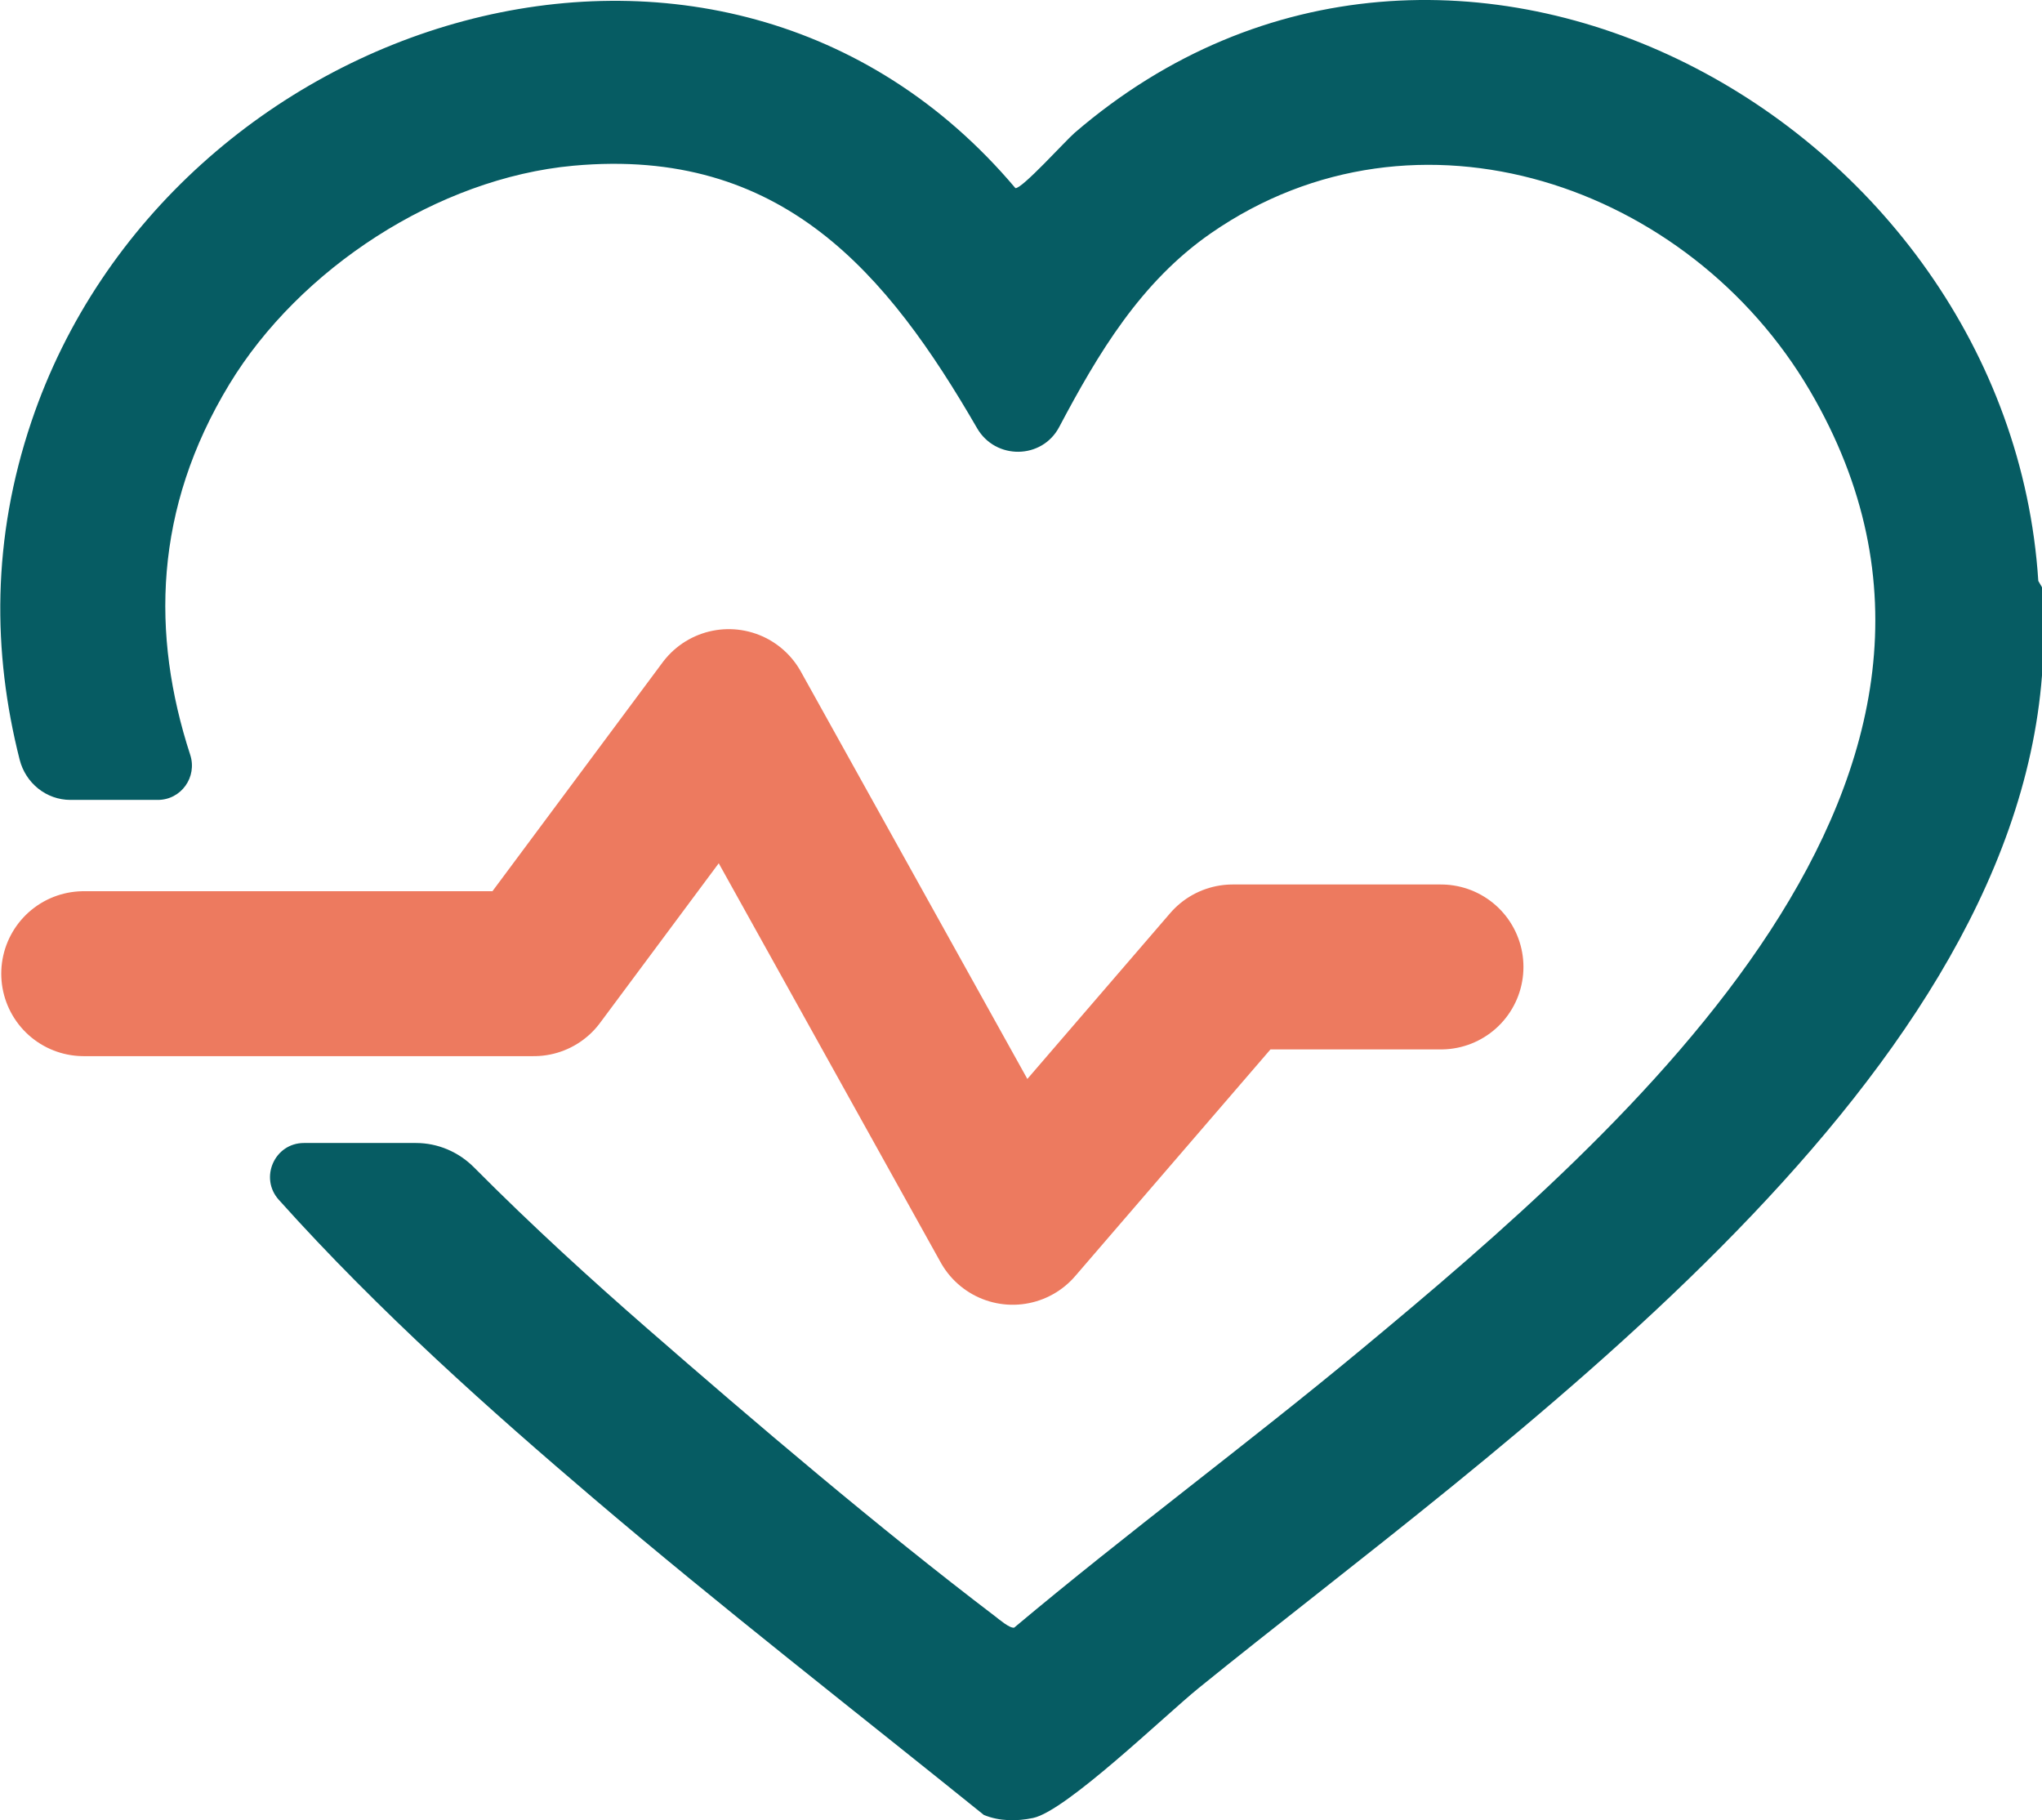 <?xml version="1.0" encoding="UTF-8"?>
<svg id="Layer_1" xmlns="http://www.w3.org/2000/svg" version="1.1" viewBox="0 0 61.911 55.181">
  <!-- Generator: Adobe Illustrator 29.7.1, SVG Export Plug-In . SVG Version: 2.1.1 Build 8)  -->
  <defs>
    <style>
      .st0 {
        fill: #065c63;
      }

      .st1 {
        fill: none;
        stroke: #ed7a5f;
        stroke-linecap: round;
        stroke-linejoin: round;
        stroke-width: 5px;
      }
    </style>
  </defs>
  <g id="lb62ED.tif">
    <path class="st0" d="M61.799,17.612c-.899-13.965-17.848-23.363-29.213-13.589-.28.241-1.607,1.714-1.8,1.68C21.837-4.903,5.116.431.952,12.782c-1.2,3.558-1.183,6.984-.357,10.245.18.712.806,1.223,1.541,1.223h2.647c.71,0,1.203-.692.984-1.367-1.186-3.642-1.107-7.454,1.187-11.235,2.123-3.499,6.316-6.248,10.427-6.624,6.337-.58,9.532,3.272,12.243,7.957.558.965,1.966.952,2.488-.033,1.183-2.234,2.471-4.402,4.607-5.881,6.253-4.329,14.503-1.453,18.155,4.777,6.824,11.639-5.508,22.346-13.585,29.053-3.461,2.874-7.093,5.554-10.541,8.447-.141.021-.447-.245-.58-.346-3.508-2.669-7.254-5.854-10.587-8.761-1.621-1.414-3.428-3.053-5.208-4.845-.466-.47-1.098-.741-1.76-.741h-3.397c-.891,0-1.359,1.057-.764,1.721,3.049,3.401,6.488,6.451,9.557,9.064,3.856,3.283,7.888,6.414,11.819,9.585.47.195 1.0.196,1.493.093,1.001-.209,3.999-3.11,5.015-3.934,9.08-7.363,24.61-18.035,25.576-30.715v-2.66l-.112-.192Z"/>
  </g>
  <polyline class="st1" points="2.538 29.518 16.187 29.518 22.095 21.573 30.704 37.055 37.373 29.314 43.689 29.314"/>
</svg>